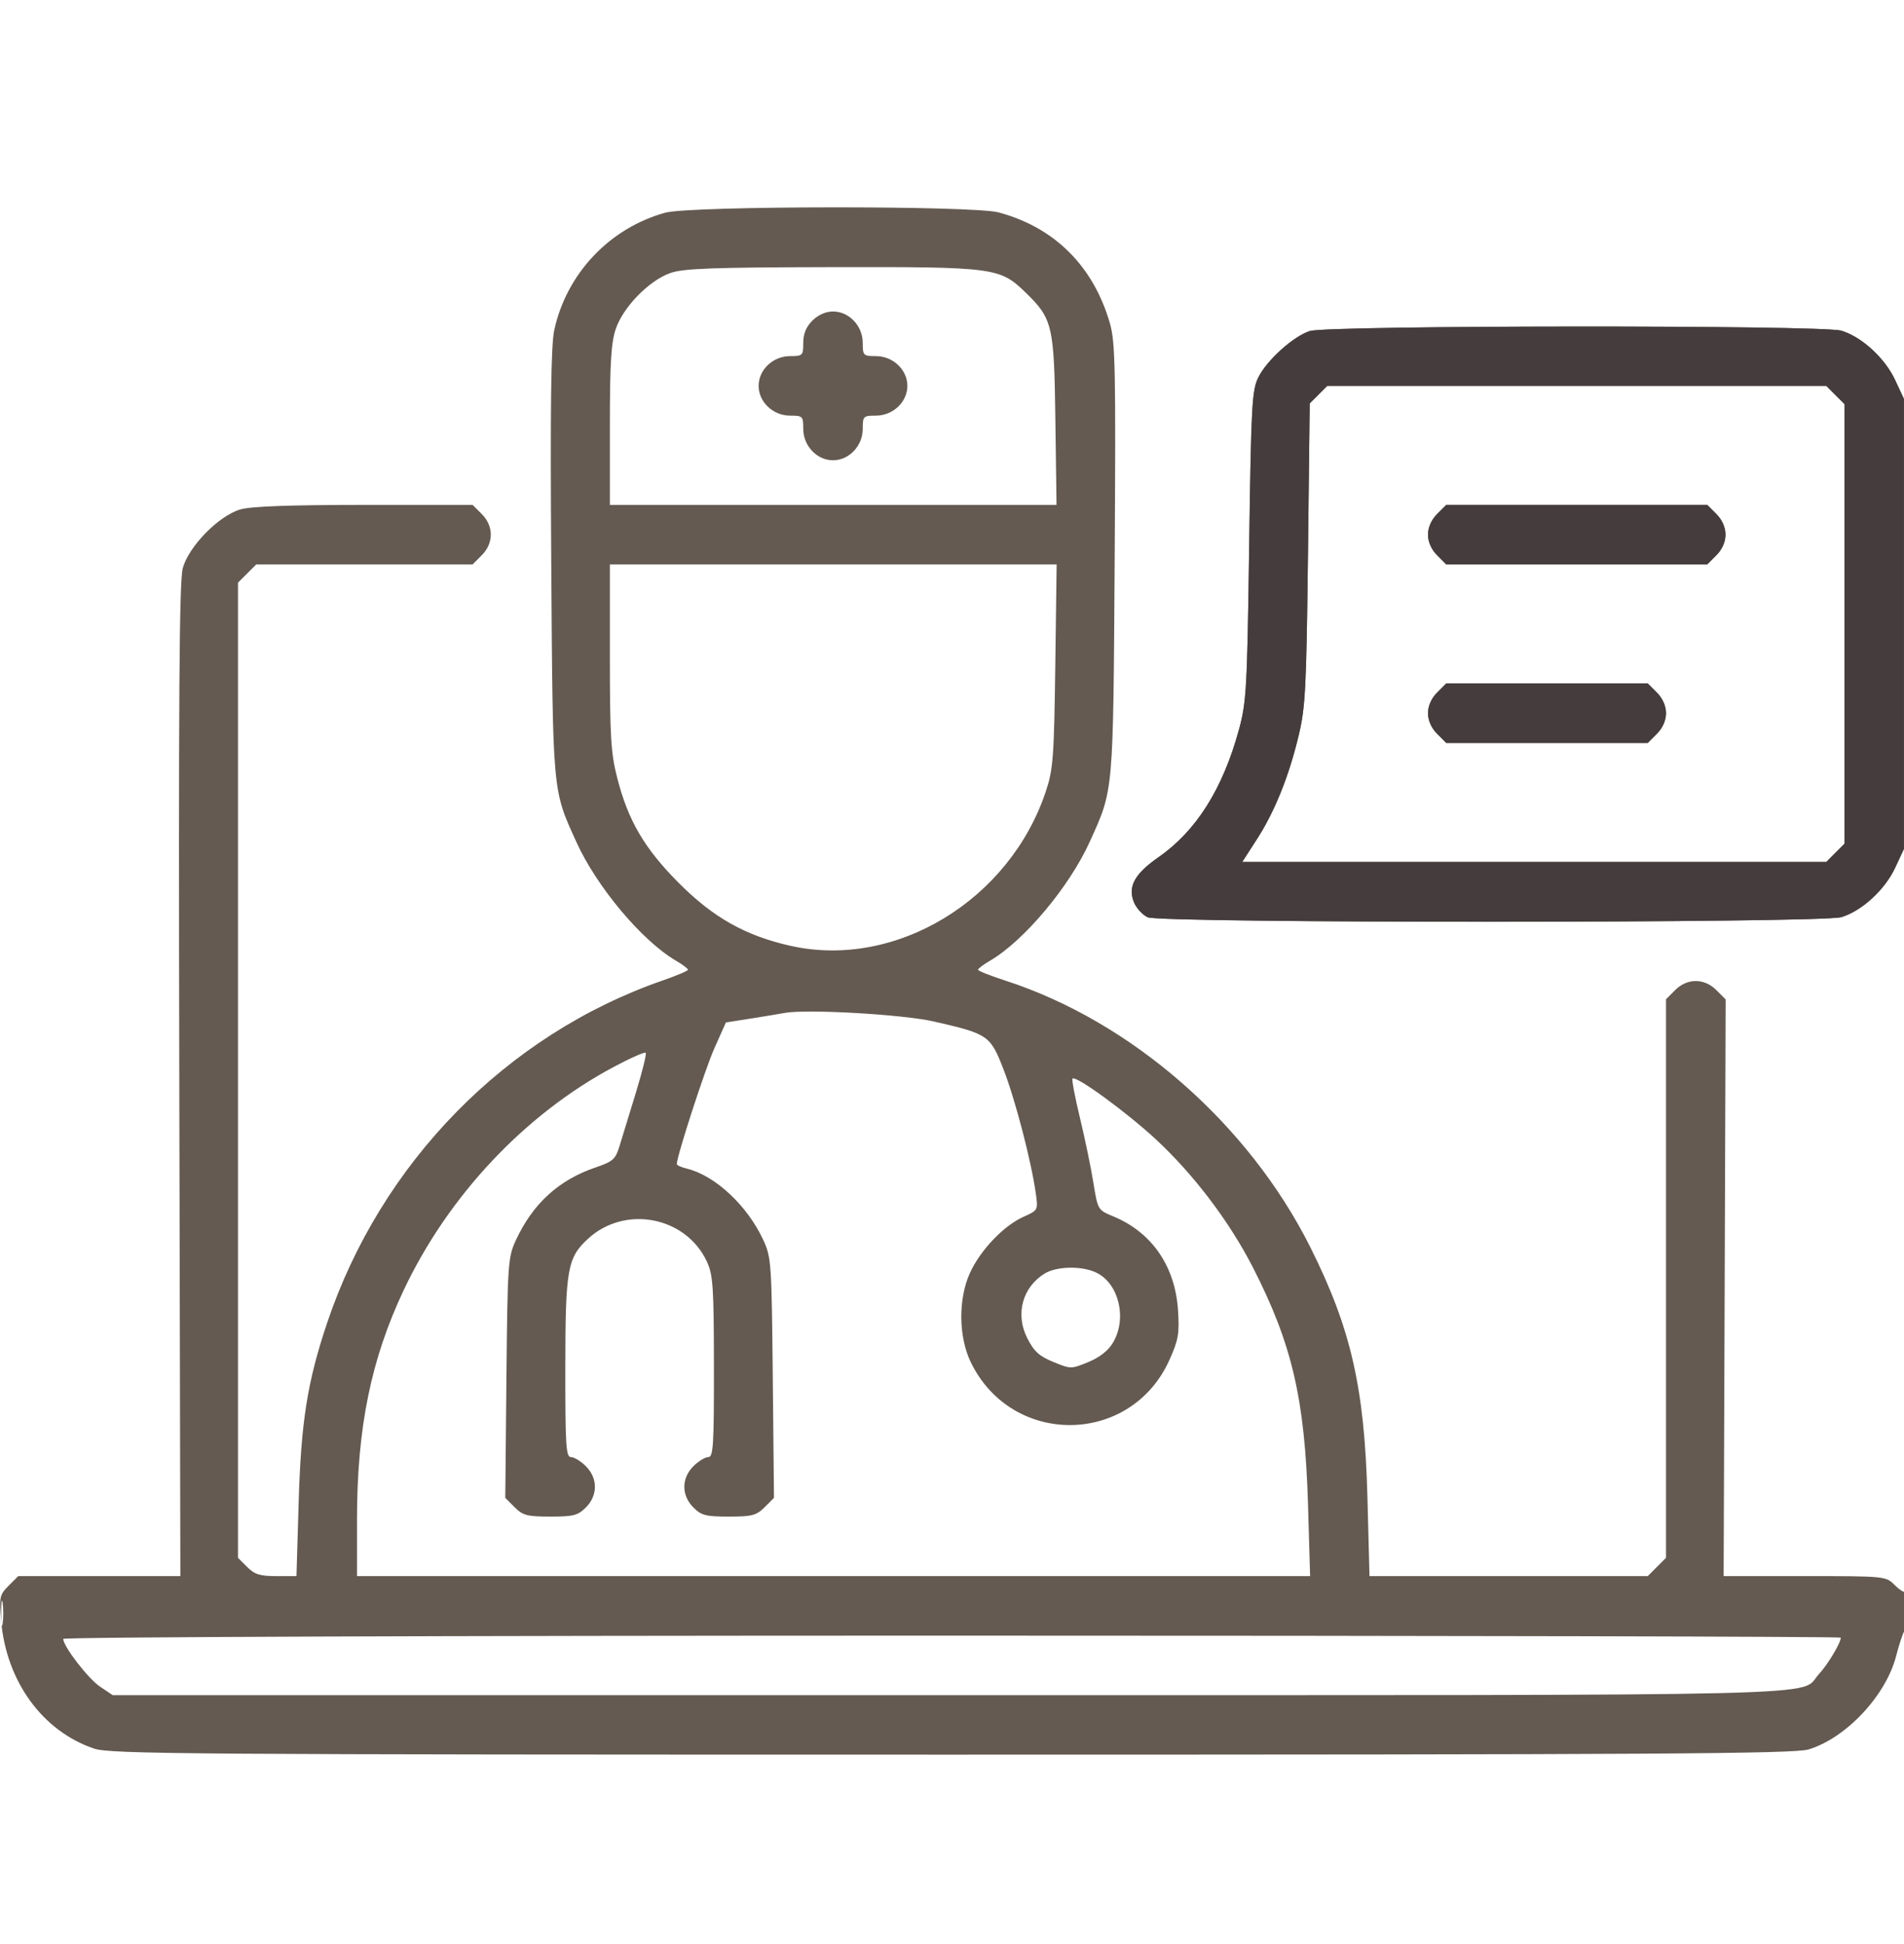<svg xmlns="http://www.w3.org/2000/svg" width="48" height="49" viewBox="0 0 48 49" fill="none">
<g clip-path="url(#clip0_107_954)">
<path fill-rule="evenodd" clip-rule="evenodd" d="M16.771 5.361C15.367 5.749 14.283 6.895 13.973 8.319C13.89 8.698 13.87 10.257 13.897 14.179C13.937 20.031 13.924 19.887 14.529 21.22C15.042 22.352 16.183 23.712 17.039 24.213C17.206 24.311 17.344 24.414 17.344 24.442C17.344 24.469 17.059 24.591 16.711 24.711C12.762 26.081 9.598 29.311 8.242 33.358C7.747 34.836 7.589 35.839 7.529 37.874L7.474 39.726H6.967C6.554 39.726 6.418 39.683 6.23 39.495L6 39.265V26.976V14.686L6.23 14.456L6.46 14.226H9.187H11.915L12.145 13.995C12.449 13.691 12.449 13.26 12.145 12.956L11.915 12.726H9.179C7.305 12.726 6.322 12.762 6.058 12.84C5.513 13.001 4.758 13.771 4.608 14.319C4.519 14.646 4.499 17.564 4.52 27.233L4.547 39.726H2.503H0.46L0.217 39.969C-0.009 40.195 -0.022 40.254 0.027 40.84C0.155 42.373 1.067 43.631 2.37 44.073C2.779 44.212 4.698 44.226 23.988 44.226C41.815 44.226 45.226 44.205 45.592 44.095C46.541 43.809 47.549 42.733 47.804 41.731C47.868 41.479 47.959 41.199 48.007 41.11C48.099 40.937 48.13 40.033 48.041 40.122C48.012 40.151 47.888 40.074 47.764 39.95C47.541 39.727 47.527 39.726 45.496 39.726H43.453L43.479 32.458L43.504 25.19L43.272 24.958C42.965 24.651 42.535 24.65 42.23 24.956L42 25.186V32.226V39.265L41.77 39.495L41.54 39.726H38.032H34.525L34.473 37.733C34.401 34.984 34.058 33.483 33.036 31.441C31.476 28.325 28.52 25.742 25.336 24.713C24.962 24.592 24.656 24.47 24.656 24.442C24.656 24.414 24.793 24.311 24.961 24.213C25.817 23.712 26.958 22.352 27.471 21.22C28.077 19.884 28.063 20.041 28.101 14.102C28.131 9.29 28.117 8.623 27.981 8.149C27.564 6.706 26.584 5.73 25.172 5.353C24.521 5.179 17.406 5.186 16.771 5.361ZM16.898 6.882C16.362 7.071 15.713 7.736 15.525 8.287C15.406 8.637 15.375 9.139 15.375 10.727V12.726H21.005H26.635L26.606 10.593C26.575 8.195 26.537 8.035 25.852 7.37C25.204 6.742 25.072 6.725 20.96 6.733C17.95 6.739 17.226 6.766 16.898 6.882ZM20.48 8.081C20.322 8.239 20.25 8.415 20.25 8.643C20.25 8.961 20.236 8.976 19.918 8.976C19.488 8.976 19.125 9.319 19.125 9.726C19.125 10.132 19.488 10.476 19.918 10.476C20.236 10.476 20.25 10.49 20.25 10.808C20.25 11.238 20.594 11.601 21 11.601C21.406 11.601 21.75 11.238 21.75 10.808C21.75 10.49 21.764 10.476 22.082 10.476C22.512 10.476 22.875 10.132 22.875 9.726C22.875 9.319 22.512 8.976 22.082 8.976C21.764 8.976 21.75 8.961 21.75 8.643C21.75 8.214 21.406 7.851 21 7.851C20.817 7.851 20.625 7.936 20.48 8.081ZM33.02 8.343C32.606 8.476 31.939 9.077 31.723 9.512C31.562 9.835 31.542 10.206 31.492 13.757C31.442 17.373 31.423 17.7 31.232 18.398C30.825 19.886 30.158 20.943 29.21 21.603C28.601 22.027 28.425 22.35 28.589 22.745C28.65 22.893 28.805 23.061 28.933 23.12C29.268 23.272 45.909 23.27 46.419 23.117C46.934 22.963 47.519 22.426 47.777 21.872L47.998 21.398V15.726V10.054L47.777 9.58C47.519 9.025 46.934 8.489 46.419 8.334C45.936 8.19 33.474 8.198 33.02 8.343ZM33.239 9.947L33.018 10.168L32.974 13.955C32.935 17.34 32.91 17.826 32.74 18.538C32.494 19.568 32.132 20.464 31.678 21.166L31.317 21.726H38.678H46.04L46.27 21.495L46.5 21.265V15.726V10.186L46.27 9.956L46.04 9.726H39.75H33.46L33.239 9.947ZM36.23 12.956C36.085 13.101 36 13.293 36 13.476C36 13.658 36.085 13.851 36.23 13.995L36.46 14.226H39.75H43.04L43.27 13.995C43.415 13.851 43.5 13.658 43.5 13.476C43.5 13.293 43.415 13.101 43.27 12.956L43.04 12.726H39.75H36.46L36.23 12.956ZM15.375 16.554C15.375 18.567 15.4 18.982 15.56 19.607C15.835 20.683 16.245 21.383 17.106 22.249C17.978 23.127 18.799 23.588 19.935 23.841C22.582 24.43 25.451 22.692 26.366 19.946C26.55 19.392 26.572 19.097 26.604 16.78L26.638 14.226H21.007H15.375V16.554ZM36.23 17.456C36.085 17.601 36 17.793 36 17.976C36 18.158 36.085 18.351 36.23 18.495L36.46 18.726H39H41.54L41.77 18.495C41.915 18.351 42 18.158 42 17.976C42 17.793 41.915 17.601 41.77 17.456L41.54 17.226H39H36.46L36.23 17.456ZM19.781 25.531C19.652 25.555 19.266 25.619 18.923 25.673L18.3 25.771L18.011 26.418C17.776 26.944 17.062 29.142 17.062 29.341C17.062 29.37 17.178 29.422 17.32 29.456C18.035 29.633 18.844 30.391 19.244 31.257C19.444 31.691 19.454 31.837 19.482 34.732L19.512 37.754L19.276 37.99C19.068 38.197 18.96 38.226 18.375 38.226C17.794 38.226 17.681 38.197 17.48 37.995C17.176 37.691 17.176 37.26 17.48 36.956C17.607 36.829 17.775 36.726 17.855 36.726C17.982 36.726 18 36.441 17.998 34.452C17.996 32.443 17.976 32.135 17.823 31.804C17.296 30.662 15.759 30.364 14.825 31.222C14.304 31.701 14.254 31.983 14.252 34.452C14.25 36.441 14.268 36.726 14.395 36.726C14.474 36.726 14.643 36.829 14.77 36.956C15.074 37.26 15.074 37.691 14.77 37.995C14.569 38.197 14.456 38.226 13.875 38.226C13.29 38.226 13.182 38.197 12.974 37.99L12.738 37.754L12.767 34.732C12.795 31.855 12.807 31.689 13.002 31.266C13.431 30.338 14.084 29.741 15.021 29.423C15.452 29.276 15.517 29.218 15.617 28.89C15.679 28.688 15.864 28.086 16.027 27.552C16.191 27.019 16.304 26.561 16.278 26.535C16.252 26.509 15.889 26.669 15.472 26.892C13.235 28.084 11.305 30.134 10.178 32.516C9.353 34.261 9.001 35.987 9 38.296L9 39.726H21.014H33.028L32.975 37.921C32.896 35.262 32.573 33.873 31.585 31.944C30.995 30.792 30.098 29.607 29.148 28.725C28.407 28.037 27.125 27.101 27.039 27.186C27.015 27.21 27.099 27.652 27.224 28.17C27.349 28.687 27.502 29.422 27.563 29.803C27.675 30.496 27.676 30.497 28.067 30.659C29.038 31.061 29.627 31.916 29.698 33.026C29.736 33.613 29.709 33.771 29.482 34.276C28.51 36.443 25.5 36.473 24.469 34.325C24.163 33.687 24.156 32.735 24.452 32.085C24.713 31.512 25.299 30.896 25.799 30.671C26.172 30.503 26.172 30.502 26.112 30.075C25.999 29.272 25.6 27.735 25.305 26.971C24.967 26.094 24.919 26.061 23.54 25.746C22.76 25.568 20.336 25.429 19.781 25.531ZM26.332 32.102C25.774 32.449 25.592 33.124 25.896 33.725C26.067 34.063 26.197 34.182 26.555 34.328C26.996 34.509 27.004 34.509 27.441 34.328C27.732 34.207 27.943 34.04 28.063 33.834C28.412 33.236 28.213 32.373 27.659 32.087C27.301 31.901 26.643 31.909 26.332 32.102ZM0.028 40.663C0.028 40.947 0.046 41.063 0.067 40.921C0.088 40.779 0.088 40.547 0.067 40.405C0.046 40.264 0.028 40.38 0.028 40.663ZM1.594 41.309C1.594 41.495 2.224 42.313 2.522 42.512L2.84 42.726H23.972C47.015 42.726 45.326 42.767 45.856 42.195C46.079 41.955 46.406 41.409 46.406 41.277C46.406 41.249 36.323 41.226 24 41.226C11.028 41.226 1.594 41.261 1.594 41.309Z" fill="#645a51"/>
<path fill-rule="evenodd" clip-rule="evenodd" d="M33.02 8.344C32.606 8.476 31.939 9.077 31.723 9.512C31.562 9.835 31.542 10.206 31.492 13.757C31.442 17.373 31.423 17.7 31.232 18.398C30.824 19.886 30.158 20.943 29.21 21.603C28.601 22.027 28.425 22.35 28.588 22.745C28.65 22.893 28.805 23.061 28.933 23.12C29.267 23.273 45.909 23.27 46.419 23.117C46.934 22.963 47.519 22.426 47.777 21.872L47.998 21.398V15.726V10.054L47.777 9.58C47.519 9.025 46.934 8.489 46.419 8.335C45.936 8.19 33.474 8.198 33.02 8.344ZM33.239 9.947L33.018 10.168L32.974 13.955C32.934 17.34 32.91 17.826 32.739 18.538C32.494 19.568 32.132 20.465 31.678 21.166L31.316 21.726H38.678H46.04L46.27 21.495L46.5 21.265V15.726V10.186L46.27 9.956L46.04 9.726H39.75H33.46L33.239 9.947ZM36.23 12.956C36.085 13.101 36 13.293 36 13.476C36 13.658 36.085 13.851 36.23 13.995L36.46 14.226H39.75H43.04L43.27 13.995C43.415 13.851 43.5 13.658 43.5 13.476C43.5 13.293 43.415 13.101 43.27 12.956L43.04 12.726H39.75H36.46L36.23 12.956ZM36.23 17.456C36.085 17.601 36 17.793 36 17.976C36 18.158 36.085 18.351 36.23 18.495L36.46 18.726H39H41.54L41.77 18.495C41.915 18.351 42 18.158 42 17.976C42 17.793 41.915 17.601 41.77 17.456L41.54 17.226H39H36.46L36.23 17.456Z" fill="#453d3d"/>
</g>
<defs fill="#181615">
<clipPath id="clip0_107_954" fill="#181615">
<rect width="48" height="48" fill="white" transform="translate(0 0.726)"/>
</clipPath>
</defs>
</svg>